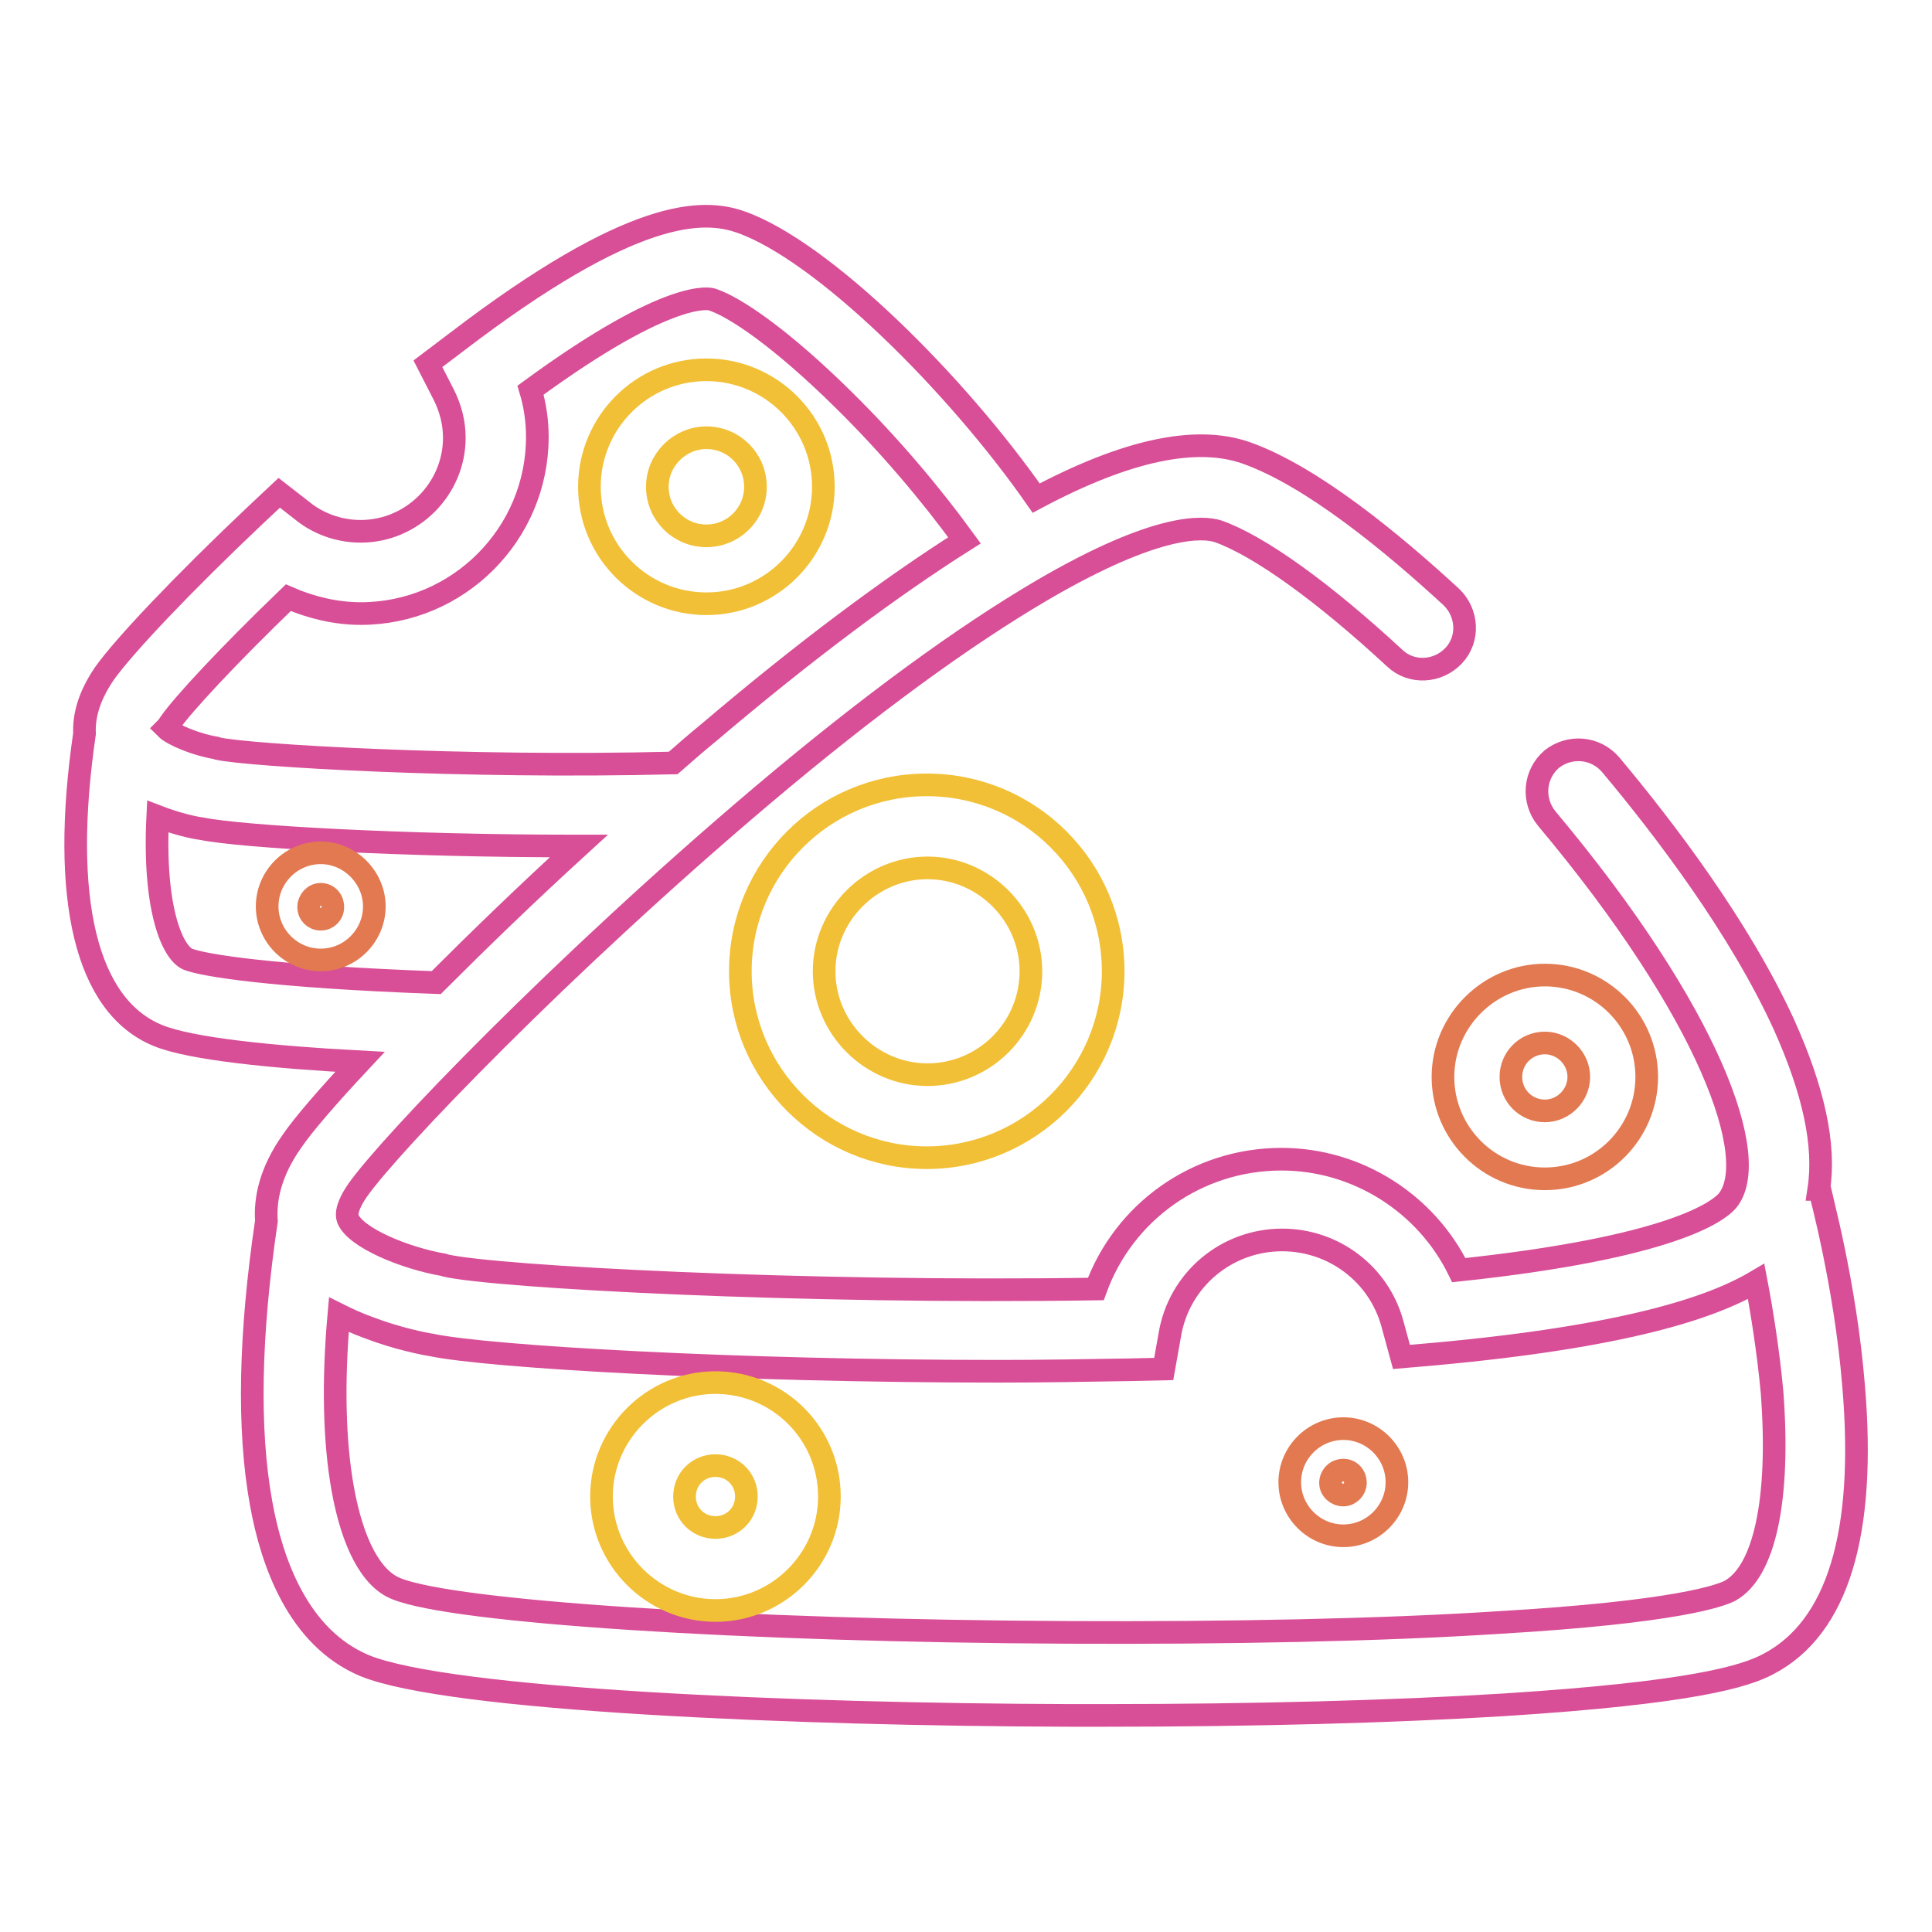 <?xml version="1.0" encoding="utf-8"?>
<!-- Svg Vector Icons : http://www.onlinewebfonts.com/icon -->
<!DOCTYPE svg PUBLIC "-//W3C//DTD SVG 1.1//EN" "http://www.w3.org/Graphics/SVG/1.1/DTD/svg11.dtd">
<svg version="1.1" xmlns="http://www.w3.org/2000/svg" xmlns:xlink="http://www.w3.org/1999/xlink" x="0px" y="0px" viewBox="0 0 256 256" enable-background="new 0 0 256 256" xml:space="preserve">
<g> <path stroke-width="3" fill-opacity="0" stroke="#d84e97"  d="M245.6,183.5c-1.1-13.4-4.4-25.4-4.5-25.9l-0.1,0c0.9-5.9-0.7-13.1-4.6-21.8c-5.9-12.9-15.8-25.9-23-34.5 c-2-2.3-5.4-2.6-7.8-0.7c-2.3,2-2.6,5.4-0.7,7.8c21.8,26,28.5,45.2,24,50.7c-1.2,1.4-7.3,6.2-35.6,9.2 c-4.3-8.8-13.4-14.7-23.5-14.7c-11.2,0-20.9,7-24.6,17.2c-39.1,0.6-79.4-1.6-86.1-3.1l-0.3-0.1c-5.2-0.9-11.7-3.6-12.7-6.1 c-0.4-1.1,0.6-2.8,1.3-3.8c4.2-6,27-29.8,53.6-52.3c14.2-12,26.7-21.1,37.1-27.2c15.4-9,21.4-8.4,23.3-7.8 c5.4,1.9,13.9,8,23.4,16.8c2.2,2.1,5.7,1.9,7.8-0.3s1.9-5.7-0.3-7.8c-7.6-7-18.4-16-27.2-19.1c-6.6-2.3-15.8-0.4-27.8,6 C126.7,50.8,109,33.2,98.1,29.4c-4.9-1.7-14.2-2-37.7,16l-3.7,2.8l2.1,4.1c0.9,1.8,1.4,3.7,1.4,5.7c0,6.8-5.6,12.4-12.4,12.4 c-2.6,0-5.1-0.8-7.2-2.3L37,65.3l-3.3,3.1c-9.3,8.8-17.3,17.2-19.9,20.9c-2.1,3.1-2.7,5.7-2.6,7.9c-3.2,21.9,0.2,36.1,9.7,40 c4.3,1.8,15.5,2.9,26.8,3.5c-4.3,4.6-7.5,8.3-9,10.5c-2.9,4.1-3.6,7.7-3.4,10.6c-2.2,14.9-2.5,27.5-0.7,37.4 c1.4,7.8,4.9,17.8,13.7,21.5c11.2,4.6,57.3,6.5,93.3,6.6h5c19.6,0,38.1-0.5,52.6-1.4c25.2-1.6,32.1-3.8,35.1-5.4 C243.5,215.7,247.3,203.2,245.6,183.5L245.6,183.5z M22.6,95.7c1.6-2.3,7.5-8.7,15.6-16.5c3,1.3,6.3,2.1,9.6,2.1 c12.9,0,23.4-10.5,23.4-23.4c0-2.1-0.3-4.2-0.9-6.2C89,38,94.2,39.6,94.4,39.7c3,1,9.1,5.1,17.4,13.3c5.9,5.8,11.5,12.4,16,18.6 c-9.8,6.2-21.2,14.7-33.8,25.4c-1.6,1.3-3.2,2.7-4.8,4.1c-28,0.7-56.2-1-60.3-1.9l-0.3-0.1c-2.5-0.4-5.7-1.7-6.6-2.6 C22.2,96.3,22.4,96,22.6,95.7z M24.9,127.1c-2.1-0.9-4.6-6.8-4-18.9c2.6,1,4.9,1.5,5.8,1.6c5.3,1.1,27,2.3,49.3,2.3h0.7 c-6.9,6.3-13.3,12.5-18.9,18.1C35.9,129.4,26.9,127.9,24.9,127.1z M229.2,210.8c-1.2,0.6-6.8,2.8-30.7,4.2 c-15.5,1-35.7,1.4-56.9,1.3c-43.3-0.2-81.6-2.7-89.1-5.8c-3.3-1.3-5.8-6-7.1-13.3c-1.1-6.2-1.3-14-0.5-23c1.2,0.6,2.5,1.2,3.9,1.7 c3.9,1.5,7.6,2.2,8.3,2.3c7.5,1.6,40.4,3.5,75.1,3.5c5.8,0,11.7-0.1,17.5-0.2l4.5-0.1l0.8-4.5c1.2-7.3,7.5-12.6,14.9-12.6 c6.8,0,12.8,4.5,14.6,11.1l1.2,4.4l4.6-0.4c25-2.3,36.5-6.1,42.4-9.6c0.8,4.2,1.6,9.3,2.1,14.6 C235.9,198.7,233.8,208.3,229.2,210.8L229.2,210.8z"/> <path stroke-width="3" fill-opacity="0" stroke="#f2c036"  d="M93.6,80c8.6,0,15.5-7,15.5-15.5c0-8.6-7-15.5-15.5-15.5c-8.6,0-15.5,7-15.5,15.5 C78.1,73.1,85.1,80,93.6,80z M93.6,58c3.6,0,6.5,2.9,6.5,6.5c0,3.6-2.9,6.5-6.5,6.5c-3.6,0-6.5-2.9-6.5-6.5 C87.1,60.9,90.1,58,93.6,58z M98.1,128.7c0,13.6,11.1,24.7,24.7,24.7s24.7-11.1,24.7-24.7S136.5,104,122.8,104 S98.1,115.1,98.1,128.7z M136.6,128.7c0,7.6-6.2,13.7-13.7,13.7s-13.7-6.2-13.7-13.7s6.2-13.7,13.7-13.7S136.6,121.2,136.6,128.7z" /> <path stroke-width="3" fill-opacity="0" stroke="#e27951"  d="M204.7,156.2c7.5,0,13.5-6.1,13.5-13.5c0-7.5-6.1-13.5-13.5-13.5s-13.5,6.1-13.5,13.5 C191.2,150.1,197.2,156.2,204.7,156.2z M204.7,138.2c2.4,0,4.5,2,4.5,4.5c0,2.4-2,4.5-4.5,4.5s-4.5-2-4.5-4.5 C200.2,140.2,202.2,138.2,204.7,138.2z"/> <path stroke-width="3" fill-opacity="0" stroke="#f2c036"  d="M94.8,183.2c-8.3,0-15.1,6.8-15.1,15.1c0,8.3,6.8,15.1,15.1,15.1c8.3,0,15.1-6.8,15.1-15.1 C109.9,189.9,103.1,183.2,94.8,183.2z M94.8,202.4c-2.3,0-4.1-1.8-4.1-4.1c0-2.3,1.8-4.1,4.1-4.1c2.3,0,4.1,1.8,4.1,4.1 C98.9,200.6,97.1,202.4,94.8,202.4z"/> <path stroke-width="3" fill-opacity="0" stroke="#e27951"  d="M42.5,113c-3.9,0-7.1,3.2-7.1,7.1c0,3.9,3.2,7.1,7.1,7.1c3.9,0,7.1-3.2,7.1-7.1 C49.6,116.3,46.4,113,42.5,113z M42.5,121.8c-0.9,0-1.6-0.7-1.6-1.6c0-0.9,0.7-1.7,1.6-1.7c0.9,0,1.6,0.7,1.6,1.7 C44.1,121.1,43.4,121.8,42.5,121.8z M178,189.3c-3.9,0-7.1,3.2-7.1,7.1s3.2,7.1,7.1,7.1s7.1-3.2,7.1-7.1S181.9,189.3,178,189.3z  M178,198.1c-0.9,0-1.7-0.7-1.7-1.6c0-0.9,0.7-1.7,1.7-1.7c0.9,0,1.6,0.7,1.6,1.7C179.6,197.3,178.9,198.1,178,198.1z"/></g>
</svg>